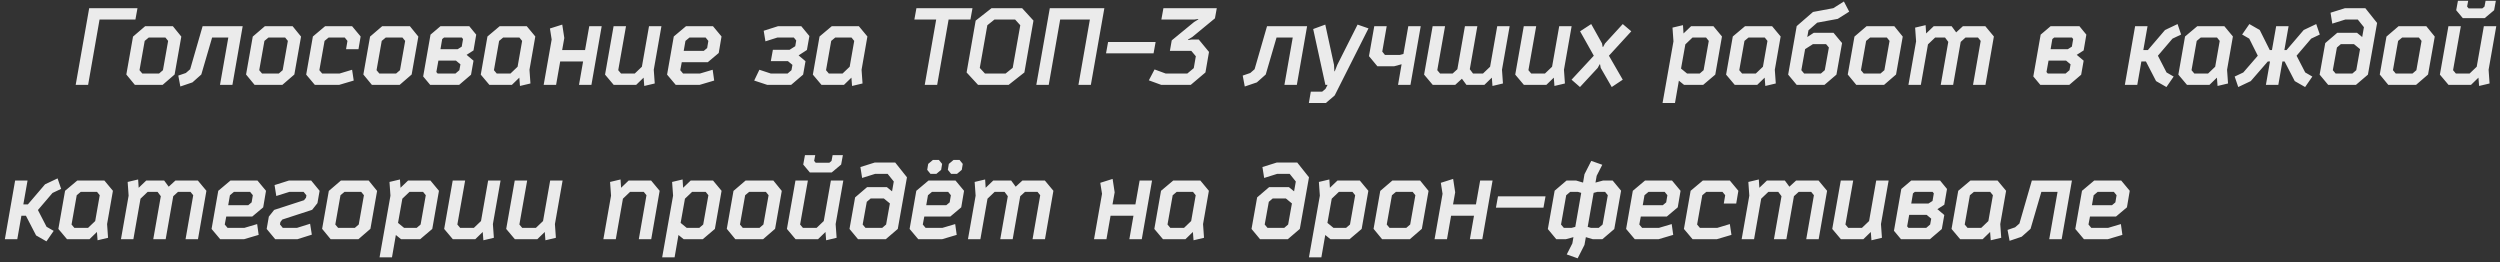 <?xml version="1.0" encoding="UTF-8"?> <svg xmlns="http://www.w3.org/2000/svg" width="324" height="34" viewBox="0 0 324 34" fill="none"><rect x="0" y="0" width="324" height="34" fill="#333333" stroke="none"/> <path opacity="0.9" d="M12.903 2.53H17.551L17.817 1.06H11.559L9.809 11H11.419L12.903 2.53ZM22.63 9.656L23.498 4.742L22.406 3.398H18.808L17.24 4.742L16.372 9.656L17.478 11H21.076L22.63 9.656ZM18.444 9.53L18.08 9.096L18.752 5.302L19.27 4.868H21.44L21.79 5.302L21.118 9.096L20.614 9.53H18.444ZM31.451 3.398H26.257L24.647 8.97L24.087 9.46L23.107 9.796L23.373 11.21L24.941 10.678L26.089 9.656L27.489 4.868H29.589L28.511 11H30.121L31.451 3.398ZM38.147 9.656L39.015 4.742L37.923 3.398H34.325L32.757 4.742L31.889 9.656L32.995 11H36.593L38.147 9.656ZM33.961 9.53L33.597 9.096L34.269 5.302L34.787 4.868H36.957L37.307 5.302L36.635 9.096L36.131 9.53H33.961ZM44.008 9.53H41.754L41.39 9.096L42.062 5.302L42.58 4.868H44.68L45.03 5.302L44.848 6.38H46.458L46.738 4.728L45.632 3.398H42.132L40.55 4.728L39.682 9.67L40.802 11H43.952L45.842 10.44L45.632 9.04L44.008 9.53ZM53.35 9.656L54.218 4.742L53.126 3.398H49.528L47.96 4.742L47.092 9.656L48.198 11H51.796L53.35 9.656ZM49.164 9.53L48.8 9.096L49.472 5.302L49.99 4.868H52.16L52.51 5.302L51.838 9.096L51.334 9.53H49.164ZM57.307 5.064L57.545 4.868H59.855L60.009 5.064L59.841 6.044L59.309 6.38H57.083L57.307 5.064ZM56.719 9.53L56.551 9.334L56.817 7.85H59.085L59.673 8.34L59.533 9.096L59.029 9.53H56.719ZM54.843 9.908L55.753 11H59.505L61.045 9.684L61.367 7.864L60.471 7.108L61.367 6.534L61.717 4.49L60.821 3.398H57.083L55.795 4.49L54.843 9.908ZM69.376 4.728L68.27 3.398H64.756L63.174 4.728L62.306 9.67L63.426 11H66.338L67.304 10.062L67.388 11.14L68.746 10.818L68.62 9.04L69.376 4.728ZM67.318 4.868L67.668 5.302L67.08 8.648L66.156 9.53H64.378L64.014 9.096L64.686 5.302L65.204 4.868H67.318ZM71.496 5.12L70.46 11H72.07L72.602 7.962H75.57L75.038 11H76.648L77.978 3.398H76.368L75.822 6.492H72.854L73.134 4.924L72.868 3.188L71.272 3.692L71.496 5.12ZM84.728 9.04L85.722 3.398H84.112L83.189 8.648L82.264 9.53H80.487L80.123 9.096L81.13 3.398H79.52L78.415 9.67L79.534 11H82.447L83.412 10.062L83.496 11.14L84.855 10.818L84.728 9.04ZM90.71 9.53H88.526L88.162 9.096L88.358 8.06H91.732L93.146 6.87L93.51 4.728L92.404 3.398H88.904L87.322 4.728L86.454 9.67L87.574 11H90.668L92.558 10.44L92.362 9.04L90.71 9.53ZM89.352 4.868H91.452L91.802 5.302L91.648 6.226L91.214 6.59H88.61L88.834 5.302L89.352 4.868ZM99.438 11H102.532L104.086 9.67L104.394 7.934L103.498 7.178L104.576 6.478L104.898 4.672L103.848 3.398H100.824L98.976 3.986L99.2 5.358L100.74 4.868H102.882L103.19 5.246L103.064 5.988L102.336 6.45H100.166L99.9 7.92H102.112L102.7 8.41L102.574 9.096L102.07 9.53H99.9L98.416 9.04L97.744 10.44L99.438 11ZM112.415 4.728L111.309 3.398H107.795L106.213 4.728L105.345 9.67L106.465 11H109.377L110.343 10.062L110.427 11.14L111.785 10.818L111.659 9.04L112.415 4.728ZM110.357 4.868L110.707 5.302L110.119 8.648L109.195 9.53H107.417L107.053 9.096L107.725 5.302L108.243 4.868H110.357ZM122.94 2.53H125.768L126.034 1.06H118.768L118.502 2.53H121.33L119.846 11H121.456L122.94 2.53ZM128.505 1.06L126.447 2.67L125.271 9.39L126.755 11H130.717L132.761 9.39L133.937 2.67L132.467 1.06H128.505ZM132.229 3.272L131.249 8.788L130.325 9.53H127.651L126.979 8.802L127.959 3.272L128.883 2.53H131.557L132.229 3.272ZM137.399 2.53H141.249L139.765 11H141.375L143.125 1.06H136.055L134.305 11H135.915L137.399 2.53ZM143.342 6.912H149.502L149.768 5.442H143.608L143.342 6.912ZM154.461 5.12L153.985 5.19L153.957 5.134L154.517 4.798L157.457 2.376L157.695 1.06H150.779L150.513 2.53H154.811L155.287 2.46L155.301 2.516L154.755 2.852L151.857 5.232L151.619 6.59H154.391L154.979 7.29L154.713 8.83L153.873 9.53H151.073L149.631 8.998L148.889 10.412L150.499 11H154.321L156.225 9.39L156.687 6.73L155.357 5.12H154.461ZM169.4 3.398H164.206L162.596 8.97L162.036 9.46L161.056 9.796L161.322 11.21L162.89 10.678L164.038 9.656L165.438 4.868H167.538L166.46 11H168.07L169.4 3.398ZM173.31 8.41L172.988 9.236H172.932L172.89 8.41L171.756 3.188L170.188 3.762L171.77 11H172.05L171.784 11.518L171.35 11.882H169.88L169.628 13.352H171.826L172.974 12.372L177.356 3.678L175.942 3.188L173.31 8.41ZM181.885 6.996L181.409 7.122H179.491L179.141 6.688L179.715 3.398H178.105L177.419 7.276L178.511 8.592H180.667L181.647 8.326L181.185 11H182.795L184.125 3.398H182.515L181.885 6.996ZM190.051 11H192.375L193.341 10.062L193.425 11.14L194.783 10.818L194.657 9.04L195.651 3.398H194.041L193.117 8.648L192.193 9.53H190.905L190.485 8.97L191.465 3.398H189.855L188.875 8.97L188.259 9.53H186.635L186.271 9.096L187.279 3.398H185.669L184.563 9.67L185.683 11H188.595L189.463 10.202L190.051 11ZM202.689 9.04L203.683 3.398H202.073L201.149 8.648L200.225 9.53H198.447L198.083 9.096L199.091 3.398H197.481L196.375 9.67L197.495 11H200.407L201.373 10.062L201.457 11.14L202.815 10.818L202.689 9.04ZM207.705 6.086L207.621 5.624L206.221 3.118L204.779 4.056L206.557 7.22L203.673 10.328L204.765 11.28L207.061 8.802L207.313 8.34H207.369L207.453 8.802L208.881 11.28L210.309 10.328L208.517 7.22L211.415 4.056L210.309 3.118L208.013 5.624L207.761 6.086H207.705ZM219.345 4.868H221.109L221.459 5.302L220.787 9.096L220.283 9.53H218.645L217.861 8.886L218.421 5.75L219.345 4.868ZM219.163 3.398L218.183 4.336L218.113 3.258L216.755 3.58L216.881 5.358L215.467 13.352H217.077L217.581 10.454L218.253 11H220.731L222.299 9.67L223.167 4.728L222.061 3.398H219.163ZM230.772 4.728L229.666 3.398H226.152L224.57 4.728L223.702 9.67L224.822 11H227.734L228.7 10.062L228.784 11.14L230.142 10.818L230.016 9.04L230.772 4.728ZM228.714 4.868L229.064 5.302L228.476 8.648L227.552 9.53H225.774L225.41 9.096L226.082 5.302L226.6 4.868H228.714ZM234.377 3.93L235.511 2.936L238.171 2.446L239.655 1.508L238.969 0.192L237.597 1.06L234.965 1.55L232.851 3.384L231.745 9.67L232.851 11H236.449L238.003 9.67L238.731 5.582L237.625 4.252H235.063L234.223 4.798L234.377 3.93ZM236.659 5.722L237.023 6.156L236.491 9.096L235.987 9.53H233.817L233.453 9.096L233.943 6.366L234.951 5.722H236.659ZM245.727 9.656L246.595 4.742L245.503 3.398H241.905L240.337 4.742L239.469 9.656L240.575 11H244.173L245.727 9.656ZM241.541 9.53L241.177 9.096L241.849 5.302L242.367 4.868H244.537L244.887 5.302L244.215 9.096L243.711 9.53H241.541ZM252.932 3.398H250.608L249.628 4.336L249.558 3.258L248.2 3.58L248.326 5.358L247.332 11H248.942L249.866 5.75L250.79 4.868H252.078L252.498 5.428L251.518 11H253.128L254.108 5.428L254.724 4.868H256.348L256.698 5.302L255.704 11H257.314L258.406 4.728L257.3 3.398H254.388L253.52 4.196L252.932 3.398ZM265.981 5.064L266.219 4.868H268.529L268.683 5.064L268.515 6.044L267.983 6.38H265.757L265.981 5.064ZM265.393 9.53L265.225 9.334L265.491 7.85H267.759L268.347 8.34L268.207 9.096L267.703 9.53H265.393ZM263.517 9.908L264.427 11H268.179L269.719 9.684L270.041 7.864L269.145 7.108L270.041 6.534L270.391 4.49L269.495 3.398H265.757L264.469 4.49L263.517 9.908ZM277.774 6.492L278.32 3.398H276.71L275.38 11H276.99L277.522 7.962H278.11L279.426 10.51L280.77 11.28L281.708 9.922L280.784 9.39L279.664 7.22L281.554 5.008L282.674 4.476L282.212 3.118L280.588 3.888L278.362 6.492H277.774ZM289.384 4.728L288.278 3.398H284.764L283.182 4.728L282.314 9.67L283.434 11H286.346L287.312 10.062L287.396 11.14L288.754 10.818L288.628 9.04L289.384 4.728ZM287.326 4.868L287.676 5.302L287.088 8.648L286.164 9.53H284.386L284.022 9.096L284.694 5.302L285.212 4.868H287.326ZM294.444 6.492H294.164L292.862 3.888L291.518 3.118L290.58 4.476L291.504 5.008L292.61 7.22L290.734 9.39L289.614 9.922L290.076 11.28L291.7 10.51L293.912 7.962H294.192L293.66 11H295.27L295.802 7.962H296.082L297.398 10.51L298.742 11.28L299.68 9.922L298.756 9.39L297.636 7.22L299.526 5.008L300.646 4.476L300.184 3.118L298.56 3.888L296.334 6.492H296.054L296.6 3.398H294.99L294.444 6.492ZM303.915 1.06L302.039 1.648L302.263 3.062L303.957 2.53H305.567L306.365 3.524L306.141 4.798L305.469 4.252H302.907L301.353 5.582L300.625 9.67L301.731 11H305.329L306.883 9.67L308.073 2.978L306.547 1.06H303.915ZM305.077 5.722L305.861 6.366L305.371 9.096L304.867 9.53H302.697L302.333 9.096L302.865 6.156L303.369 5.722H305.077ZM314.675 9.656L315.543 4.742L314.451 3.398H310.853L309.285 4.742L308.417 9.656L309.523 11H313.121L314.675 9.656ZM310.489 9.53L310.125 9.096L310.797 5.302L311.315 4.868H313.485L313.835 5.302L313.163 9.096L312.659 9.53H310.489ZM323.237 1.326L323.461 0.108H322.131L321.991 0.85L321.711 1.088H319.933L319.737 0.85L319.877 0.108H318.547L318.323 1.326L319.177 2.348H322.019L323.237 1.326ZM322.523 9.04L323.517 3.398H321.907L320.983 8.648L320.059 9.53H318.281L317.917 9.096L318.925 3.398H317.315L316.209 9.67L317.329 11H320.241L321.207 10.062L321.291 11.14L322.649 10.818L322.523 9.04ZM3.024 26.492L3.57 23.398H1.96L0.63 31H2.24L2.772 27.962H3.36L4.676 30.51L6.02 31.28L6.958 29.922L6.034 29.39L4.914 27.22L6.804 25.008L7.924 24.476L7.462 23.118L5.838 23.888L3.612 26.492H3.024ZM14.634 24.728L13.528 23.398H10.014L8.432 24.728L7.564 29.67L8.684 31H11.596L12.562 30.062L12.646 31.14L14.004 30.818L13.878 29.04L14.634 24.728ZM12.576 24.868L12.926 25.302L12.338 28.648L11.414 29.53H9.636L9.272 29.096L9.944 25.302L10.462 24.868H12.576ZM21.276 23.398H18.952L17.972 24.336L17.902 23.258L16.544 23.58L16.67 25.358L15.676 31H17.286L18.21 25.75L19.134 24.868H20.422L20.842 25.428L19.862 31H21.472L22.452 25.428L23.068 24.868H24.692L25.042 25.302L24.048 31H25.658L26.75 24.728L25.644 23.398H22.732L21.864 24.196L21.276 23.398ZM31.674 29.53H29.491L29.127 29.096L29.323 28.06H32.697L34.111 26.87L34.474 24.728L33.368 23.398H29.869L28.287 24.728L27.419 29.67L28.538 31H31.633L33.523 30.44L33.327 29.04L31.674 29.53ZM30.317 24.868H32.416L32.767 25.302L32.612 26.226L32.178 26.59H29.575L29.799 25.302L30.317 24.868ZM39.405 25.946L35.527 27.206L34.841 28.074L34.561 29.67L35.667 31H38.551L40.413 30.412L40.189 28.998L38.495 29.53H36.647L36.283 29.082L36.339 28.774L36.591 28.452L40.455 27.192L41.141 26.324L41.421 24.728L40.329 23.398H37.445L35.583 23.986L35.807 25.4L37.501 24.868H39.349L39.713 25.316L39.657 25.624L39.405 25.946ZM48.005 29.656L48.873 24.742L47.781 23.398H44.183L42.615 24.742L41.747 29.656L42.853 31H46.451L48.005 29.656ZM43.819 29.53L43.455 29.096L44.127 25.302L44.645 24.868H46.815L47.165 25.302L46.493 29.096L45.989 29.53H43.819ZM53.068 24.868H54.831L55.181 25.302L54.51 29.096L54.005 29.53H52.367L51.584 28.886L52.144 25.75L53.068 24.868ZM52.886 23.398L51.906 24.336L51.836 23.258L50.477 23.58L50.603 25.358L49.19 33.352H50.8L51.303 30.454L51.975 31H54.453L56.022 29.67L56.889 24.728L55.783 23.398H52.886ZM63.879 29.04L64.873 23.398H63.263L62.339 28.648L61.415 29.53H59.637L59.273 29.096L60.281 23.398H58.671L57.565 29.67L58.685 31H61.597L62.563 30.062L62.647 31.14L64.005 30.818L63.879 29.04ZM71.918 29.04L72.912 23.398H71.302L70.378 28.648L69.454 29.53H67.676L67.312 29.096L68.32 23.398H66.71L65.604 29.67L66.724 31H69.636L70.602 30.062L70.686 31.14L72.044 30.818L71.918 29.04ZM79.191 25.358L78.197 31H79.807L80.731 25.75L81.655 24.868H83.433L83.783 25.302L82.789 31H84.399L85.491 24.728L84.385 23.398H81.473L80.493 24.336L80.423 23.258L79.065 23.58L79.191 25.358ZM89.695 24.868H91.459L91.808 25.302L91.136 29.096L90.632 29.53H88.995L88.21 28.886L88.77 25.75L89.695 24.868ZM89.513 23.398L88.532 24.336L88.463 23.258L87.105 23.58L87.231 25.358L85.817 33.352H87.427L87.93 30.454L88.603 31H91.081L92.648 29.67L93.516 24.728L92.41 23.398H89.513ZM100.45 29.656L101.318 24.742L100.226 23.398H96.628L95.06 24.742L94.192 29.656L95.298 31H98.896L100.45 29.656ZM96.264 29.53L95.9 29.096L96.572 25.302L97.09 24.868H99.26L99.61 25.302L98.938 29.096L98.434 29.53H96.264ZM109.013 21.326L109.237 20.108H107.907L107.767 20.85L107.487 21.088H105.709L105.513 20.85L105.653 20.108H104.323L104.099 21.326L104.953 22.348H107.795L109.013 21.326ZM108.299 29.04L109.293 23.398H107.683L106.759 28.648L105.835 29.53H104.057L103.693 29.096L104.701 23.398H103.091L101.985 29.67L103.105 31H106.017L106.983 30.062L107.067 31.14L108.425 30.818L108.299 29.04ZM113.384 21.06L111.508 21.648L111.732 23.062L113.426 22.53H115.036L115.834 23.524L115.61 24.798L114.938 24.252H112.376L110.822 25.582L110.094 29.67L111.2 31H114.798L116.352 29.67L117.542 22.978L116.016 21.06H113.384ZM114.546 25.722L115.33 26.366L114.84 29.096L114.336 29.53H112.166L111.802 29.096L112.334 26.156L112.838 25.722H114.546ZM122.141 29.53H119.957L119.593 29.096L119.789 28.06H123.163L124.577 26.87L124.941 24.728L123.835 23.398H120.335L118.753 24.728L117.885 29.67L119.005 31H122.099L123.989 30.44L123.793 29.04L122.141 29.53ZM120.783 24.868H122.883L123.233 25.302L123.079 26.226L122.645 26.59H120.041L120.265 25.302L120.783 24.868ZM120.587 22.53H121.357L121.973 22.012L122.099 21.242L121.679 20.724H120.909L120.293 21.242L120.167 22.012L120.587 22.53ZM123.261 22.53H124.031L124.647 22.012L124.773 21.242L124.353 20.724H123.583L122.967 21.242L122.841 22.012L123.261 22.53ZM131.047 23.398H128.723L127.743 24.336L127.673 23.258L126.315 23.58L126.441 25.358L125.447 31H127.057L127.981 25.75L128.905 24.868H130.193L130.613 25.428L129.633 31H131.243L132.223 25.428L132.839 24.868H134.463L134.813 25.302L133.819 31H135.429L136.521 24.728L135.415 23.398H132.503L131.635 24.196L131.047 23.398ZM142.822 25.12L141.786 31H143.396L143.928 27.962H146.896L146.364 31H147.974L149.304 23.398H147.694L147.148 26.492H144.18L144.46 24.924L144.194 23.188L142.598 23.692L142.822 25.12ZM156.671 24.728L155.565 23.398H152.051L150.469 24.728L149.601 29.67L150.721 31H153.633L154.599 30.062L154.683 31.14L156.041 30.818L155.915 29.04L156.671 24.728ZM154.613 24.868L154.963 25.302L154.375 28.648L153.451 29.53H151.673L151.309 29.096L151.981 25.302L152.499 24.868H154.613ZM165.487 21.06L163.611 21.648L163.835 23.062L165.529 22.53H167.139L167.937 23.524L167.713 24.798L167.041 24.252H164.479L162.925 25.582L162.197 29.67L163.303 31H166.901L168.455 29.67L169.645 22.978L168.119 21.06H165.487ZM166.649 25.722L167.433 26.366L166.943 29.096L166.439 29.53H164.269L163.905 29.096L164.437 26.156L164.941 25.722H166.649ZM173.517 24.868H175.281L175.631 25.302L174.959 29.096L174.455 29.53H172.817L172.033 28.886L172.593 25.75L173.517 24.868ZM173.335 23.398L172.355 24.336L172.285 23.258L170.927 23.58L171.053 25.358L169.639 33.352H171.249L171.753 30.454L172.425 31H174.903L176.471 29.67L177.339 24.728L176.233 23.398H173.335ZM184.272 29.656L185.14 24.742L184.048 23.398H180.45L178.882 24.742L178.014 29.656L179.12 31H182.718L184.272 29.656ZM180.086 29.53L179.722 29.096L180.394 25.302L180.912 24.868H183.082L183.432 25.302L182.76 29.096L182.256 29.53H180.086ZM186.955 25.12L185.919 31H187.529L188.061 27.962H191.029L190.497 31H192.107L193.437 23.398H191.827L191.281 26.492H188.313L188.593 24.924L188.327 23.188L186.731 23.692L186.955 25.12ZM193.874 26.912H200.034L200.3 25.442H194.14L193.874 26.912ZM203.498 24.868H204.506L204.926 24.994L204.156 29.404L203.68 29.53H202.672L202.308 29.096L202.98 25.302L203.498 24.868ZM208.37 25.302L207.698 29.096L207.194 29.53H206.186L205.766 29.404L206.536 24.994L207.012 24.868H208.02L208.37 25.302ZM205.528 30.734L206.424 31H207.67L209.21 29.684L210.092 24.714L209 23.398H207.754L206.774 23.664L206.928 22.782L207.656 21.354L206.228 20.85L205.346 22.586L205.164 23.664L204.268 23.398H203.022L201.482 24.714L200.6 29.684L201.692 31H202.938L203.918 30.734L203.778 31.546L203.05 32.974L204.464 33.478L205.346 31.742L205.528 30.734ZM215.001 29.53H212.817L212.453 29.096L212.649 28.06H216.023L217.437 26.87L217.801 24.728L216.695 23.398H213.195L211.613 24.728L210.745 29.67L211.865 31H214.959L216.849 30.44L216.653 29.04L215.001 29.53ZM213.643 24.868H215.743L216.093 25.302L215.939 26.226L215.505 26.59H212.901L213.125 25.302L213.643 24.868ZM222.563 29.53H220.309L219.945 29.096L220.617 25.302L221.135 24.868H223.235L223.585 25.302L223.403 26.38H225.013L225.293 24.728L224.187 23.398H220.687L219.105 24.728L218.237 29.67L219.357 31H222.507L224.397 30.44L224.187 29.04L222.563 29.53ZM231.317 23.398H228.993L228.013 24.336L227.943 23.258L226.585 23.58L226.711 25.358L225.717 31H227.327L228.251 25.75L229.175 24.868H230.463L230.883 25.428L229.903 31H231.513L232.493 25.428L233.109 24.868H234.733L235.083 25.302L234.089 31H235.699L236.791 24.728L235.685 23.398H232.773L231.905 24.196L231.317 23.398ZM243.773 29.04L244.767 23.398H243.157L242.233 28.648L241.309 29.53H239.531L239.167 29.096L240.175 23.398H238.565L237.459 29.67L238.579 31H241.491L242.457 30.062L242.541 31.14L243.899 30.818L243.773 29.04ZM247.921 25.064L248.159 24.868H250.469L250.623 25.064L250.455 26.044L249.923 26.38H247.697L247.921 25.064ZM247.333 29.53L247.165 29.334L247.431 27.85H249.699L250.287 28.34L250.147 29.096L249.643 29.53H247.333ZM245.457 29.908L246.367 31H250.119L251.659 29.684L251.981 27.864L251.085 27.108L251.981 26.534L252.331 24.49L251.435 23.398H247.697L246.409 24.49L245.457 29.908ZM259.989 24.728L258.883 23.398H255.369L253.787 24.728L252.919 29.67L254.039 31H256.951L257.917 30.062L258.001 31.14L259.359 30.818L259.233 29.04L259.989 24.728ZM257.931 24.868L258.281 25.302L257.693 28.648L256.769 29.53H254.991L254.627 29.096L255.299 25.302L255.817 24.868H257.931ZM268.521 23.398H263.327L261.717 28.97L261.157 29.46L260.177 29.796L260.443 31.21L262.011 30.678L263.159 29.656L264.559 24.868H266.659L265.581 31H267.191L268.521 23.398ZM273.215 29.53H271.031L270.667 29.096L270.863 28.06H274.237L275.651 26.87L276.015 24.728L274.909 23.398H271.409L269.827 24.728L268.959 29.67L270.079 31H273.173L275.063 30.44L274.867 29.04L273.215 29.53ZM271.857 24.868H273.957L274.307 25.302L274.153 26.226L273.719 26.59H271.115L271.339 25.302L271.857 24.868Z" fill="white"></path> </svg> 